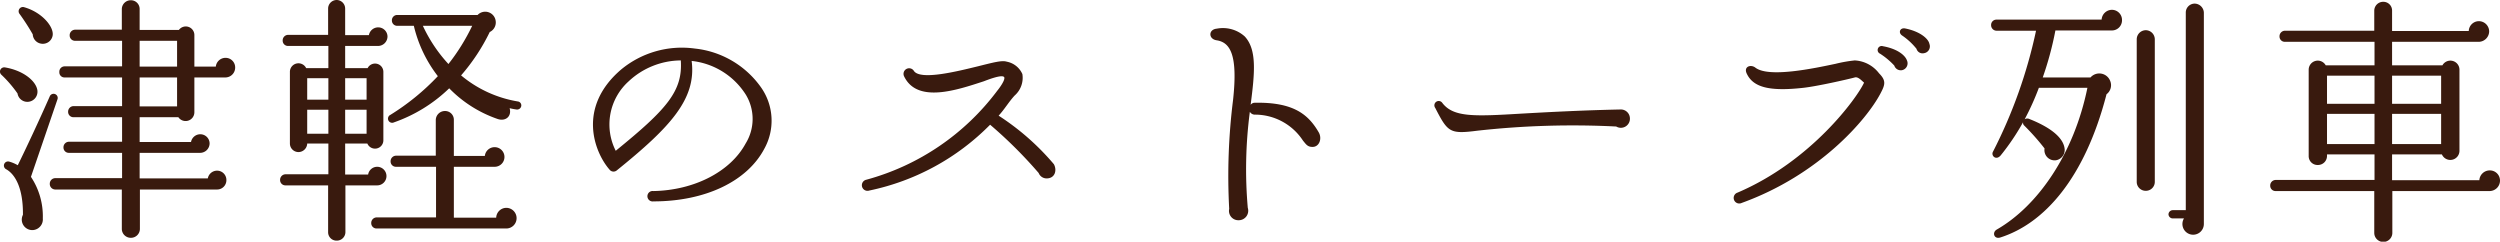 <svg xmlns="http://www.w3.org/2000/svg" width="242.071" height="23.4" viewBox="0 0 242.071 23.4">
  <path id="パス_6853" data-name="パス 6853" d="M-98.3-14.325a.929.929,0,0,0-.925-.95.951.951,0,0,0-.95.85h-2.075v-3.05a.831.831,0,0,0-1.5-.5h-3.8V-20a.843.843,0,0,0-.85-.85.864.864,0,0,0-.875.85v2H-113.8a.534.534,0,0,0-.525.55.513.513,0,0,0,.525.525h4.55v2.475h-5.575a.514.514,0,0,0-.5.55.493.493,0,0,0,.5.525h5.575V-10.6h-4.7a.534.534,0,0,0-.525.55.513.513,0,0,0,.525.525h4.7V-7.15h-5.15a.534.534,0,0,0-.525.55.513.513,0,0,0,.525.525h5.15v2.45h-6.475a.534.534,0,0,0-.525.55.534.534,0,0,0,.525.55h6.45V1.3a.864.864,0,0,0,.875.85.864.864,0,0,0,.875-.85V-2.525h7.475a.9.9,0,0,0,.9-.925.9.9,0,0,0-.9-.9.914.914,0,0,0-.9.75h-6.6V-6.075h5.825a.924.924,0,0,0,.95-.9.9.9,0,0,0-.9-.9.914.914,0,0,0-.9.75h-4.975v-2.4h3.75A.849.849,0,0,0-102.25-10v-3.375h2.975A.955.955,0,0,0-98.3-14.325Zm-17.675-3.1c.15-.825-1-2.25-2.75-2.75a.412.412,0,0,0-.45.65A21.936,21.936,0,0,1-117.9-17.55a.959.959,0,0,0,.8.9A.965.965,0,0,0-115.975-17.425Zm8.425.5h3.625v2.5h-3.625Zm-9.9,4.8c-.125-.9-1.35-1.925-3.15-2.225a.411.411,0,0,0-.35.7,11.754,11.754,0,0,1,1.575,1.825.963.963,0,0,0,1.1.8A.981.981,0,0,0-117.45-12.125Zm9.9-1.25h3.625v2.8h-3.625Zm-7.95,2.1a.4.4,0,0,0-.75-.275c-1,2.275-2.3,5.05-3.1,6.675a3.487,3.487,0,0,0-.825-.35.4.4,0,0,0-.275.75c.85.5,1.625,1.8,1.6,4.4a1.016,1.016,0,0,0,1,1.475,1.037,1.037,0,0,0,.925-1.125,6.88,6.88,0,0,0-1.15-4.025Zm31.95-6.05a.9.9,0,0,0-.9-.9.914.914,0,0,0-.9.75h-2.3V-20.05a.832.832,0,0,0-.825-.825.832.832,0,0,0-.825.825v2.55h-3.875a.534.534,0,0,0-.525.55.513.513,0,0,0,.525.525h3.9v2.15h-2.15A.828.828,0,0,0-93-13.9v6.925a.832.832,0,0,0,.825.825.854.854,0,0,0,.85-.825h2.05V-4h-4.15a.534.534,0,0,0-.525.55.513.513,0,0,0,.525.525H-89.3v4.55a.811.811,0,0,0,.825.8.833.833,0,0,0,.85-.8v-4.55h3.075a.9.9,0,0,0,.9-.9.9.9,0,0,0-.9-.9.887.887,0,0,0-.875.75H-87.65v-3h2.15A.807.807,0,0,0-83.95-7.3v-6.6a.805.805,0,0,0-1.525-.375H-87.65v-2.15h3.15A.924.924,0,0,0-83.55-17.325ZM-70.6-10.6a.381.381,0,0,0-.325-.45,11.5,11.5,0,0,1-5.5-2.525,19.017,19.017,0,0,0,2.775-4.2,1.024,1.024,0,0,0,.575-1.075,1.02,1.02,0,0,0-1.75-.575H-82.6a.513.513,0,0,0-.525.525.513.513,0,0,0,.525.525H-81A12.73,12.73,0,0,0-78.675-13.5a22.86,22.86,0,0,1-4.6,3.75.4.4,0,0,0,.35.725,14.628,14.628,0,0,0,5.35-3.3,12.011,12.011,0,0,0,4.7,2.975c.75.25,1.375-.25,1.15-1.05a5.953,5.953,0,0,0,.65.125A.405.405,0,0,0-70.6-10.6Zm-4.75-7.775a19.7,19.7,0,0,1-2.3,3.7,14.307,14.307,0,0,1-2.475-3.7ZM-91.325-13.3h2.05v2.075h-2.05Zm3.675,0h2.075v2.075H-87.65Zm-3.675,3.05h2.05v2.325h-2.05Zm3.675,0h2.075v2.325H-87.65ZM-71.05.25a1,1,0,0,0-1-1,.988.988,0,0,0-.975.95h-4.1V-4.725h3.95a.95.95,0,0,0,.95-.95.95.95,0,0,0-.95-.95.951.951,0,0,0-.95.85h-3v-3.5a.843.843,0,0,0-.85-.85.887.887,0,0,0-.9.85V-5.8h-3.85a.534.534,0,0,0-.525.55.513.513,0,0,0,.525.525h3.875v4.9H-84.6a.534.534,0,0,0-.525.55.513.513,0,0,0,.525.525h12.55A1,1,0,0,0-71.05.25Zm23.975-6.7a5.6,5.6,0,0,0-.35-6.025,9,9,0,0,0-6.375-3.7,9.22,9.22,0,0,0-7.15,2.05c-4.3,3.7-2.525,8.05-1.1,9.675a.488.488,0,0,0,.7.075c5.2-4.2,7.725-6.925,7.25-10.6A7.1,7.1,0,0,1-48.85-11.7a4.522,4.522,0,0,1-.025,4.725C-50.35-4.25-53.85-2.45-57.8-2.375a.506.506,0,1,0,0,1C-52.8-1.375-48.75-3.3-47.075-6.45Zm-8.075-8.575c.2,2.975-1.35,4.725-6.3,8.75A5.618,5.618,0,0,1-60.2-13,7.462,7.462,0,0,1-55.15-15.025Zm36.125,10.05a24.175,24.175,0,0,0-5.35-4.7c.575-.625.975-1.325,1.55-1.95a2.286,2.286,0,0,0,.75-2.075,2.068,2.068,0,0,0-1.5-1.2c-.475-.15-1.225.05-2.825.45-1.95.475-5.525,1.375-6.175.45a.543.543,0,0,0-.95.525c1.275,2.625,5.1,1.325,7.7.475.275-.1,1.875-.75,2-.375.075.275-.45,1-.675,1.275A23.547,23.547,0,0,1-37.175-3.475a.544.544,0,1,0,.275,1.05A22.994,22.994,0,0,0-25.2-8.8a43.252,43.252,0,0,1,4.7,4.675.824.824,0,0,0,.775.525C-18.925-3.6-18.7-4.375-19.025-4.975ZM6.625-8.05c-1-1.725-2.425-2.95-6.2-2.875a.486.486,0,0,0-.4.2c.4-3.075.625-5.35-.575-6.625a3.152,3.152,0,0,0-2.7-.75c-.825.075-.825,1-.025,1.125,1.325.2,2.075,1.4,1.6,5.775A59.126,59.126,0,0,0-2.05-.65.906.906,0,0,0-1.125.45.92.92,0,0,0-.25-.75a42.819,42.819,0,0,1,.2-9.3.559.559,0,0,0,.45.275A5.55,5.55,0,0,1,5.1-7.25c.275.325.425.6.9.6C6.65-6.625,6.975-7.425,6.625-8.05ZM36.75-9.45a.876.876,0,0,0-.875-.825c-3.725.075-7.375.275-9.6.4-4.6.275-6.625.375-7.7-1.05a.42.42,0,0,0-.675.5c1.225,2.375,1.4,2.55,4.125,2.2a83.727,83.727,0,0,1,13.4-.4A.878.878,0,0,0,36.75-9.45Zm29-7.175c-.1-.525-.95-1.225-2.375-1.5-.475-.075-.675.425-.25.7A6.344,6.344,0,0,1,64.5-16.15a.607.607,0,0,0,.725.425A.664.664,0,0,0,65.75-16.625Zm-2.175,1.6c-.175-.5-.925-1.125-2.325-1.375a.388.388,0,0,0-.275.725,7.133,7.133,0,0,1,1.375,1.15.661.661,0,0,0,.725.45A.677.677,0,0,0,63.575-15.025ZM61-11.8c.45-.85.6-1.25-.125-1.975a3.165,3.165,0,0,0-2.35-1.25,13.539,13.539,0,0,0-1.85.325c-2.125.45-6.475,1.375-7.775.375-.45-.35-1.175-.1-.825.6.625,1.3,2.175,1.725,5.5,1.35,1.325-.15,4.2-.8,4.95-1,.325-.1.675.325.9.5-.675,1.475-5.1,7.6-12.25,10.65a.54.54,0,1,0,.4,1C55.05-3.925,59.65-9.25,61-11.8Zm31.325-7.85a.908.908,0,0,0-.9-.875.864.864,0,0,0-.85.875V-.525h-1.25a.417.417,0,0,0-.425.4.417.417,0,0,0,.425.4H90.4a1.038,1.038,0,1,0,1.925.55Zm-7.925.725a.982.982,0,0,0-.975-1,1.011,1.011,0,0,0-1,.95H72.25a.513.513,0,0,0-.525.525.534.534,0,0,0,.525.55h3.825A47.172,47.172,0,0,1,71.9-6.175c-.2.375.3.875.75.35A22.1,22.1,0,0,0,74.825-9.05a.34.34,0,0,0,.1.325A23.1,23.1,0,0,1,76.9-6.5a.99.99,0,0,0,1.05,1.15,1.013,1.013,0,0,0,.9-1.05c-.075-1.075-1.25-2.1-3.475-2.975a.472.472,0,0,0-.4.05,25.478,25.478,0,0,0,1.375-3.05h4.7C79.75-6,76.275-.95,72.275,1.35c-.475.275-.275.95.325.775,4.275-1.35,8.2-5.75,10.3-13.875a1.084,1.084,0,0,0,.35-1.3,1.129,1.129,0,0,0-1.9-.325H76.725a31.356,31.356,0,0,0,1.225-4.55h5.475A.982.982,0,0,0,84.4-18.925Zm3.175,1.85a.886.886,0,0,0-.875-.875.886.886,0,0,0-.875.875V-3.25a.864.864,0,0,0,.875.85.864.864,0,0,0,.875-.85ZM121-3.4a.982.982,0,0,0-1-.975,1.011,1.011,0,0,0-1,.95h-8.45v-2.5h4.825a.886.886,0,0,0,1.7-.35v-7.85a.88.88,0,0,0-1.65-.425H110.55v-2.275h8.375a1.025,1.025,0,0,0,1.025-1,1,1,0,0,0-1-1,.988.988,0,0,0-.975.95H110.55V-19.85a.843.843,0,0,0-.85-.85.864.864,0,0,0-.875.85v1.95h-8.65a.534.534,0,0,0-.525.55.513.513,0,0,0,.525.525h8.675v2.275h-4.725a.88.88,0,0,0-1.65.425v8.35a.854.854,0,0,0,.875.875.875.875,0,0,0,.9-.875v-.15h4.6V-3.45H99.275a.534.534,0,0,0-.525.55.513.513,0,0,0,.525.525h9.55v4.05a.875.875,0,0,0,1.75,0v-4.05h9.4A1.014,1.014,0,0,0,121-3.4ZM104.25-13.55h4.6v2.725h-4.6Zm6.3,0h4.75v2.725h-4.75Zm-6.3,3.7h4.6v2.925h-4.6Zm6.3,0h4.75v2.925h-4.75Z" transform="translate(121.071 20.875)" fill="#391a0e"/>
</svg>
